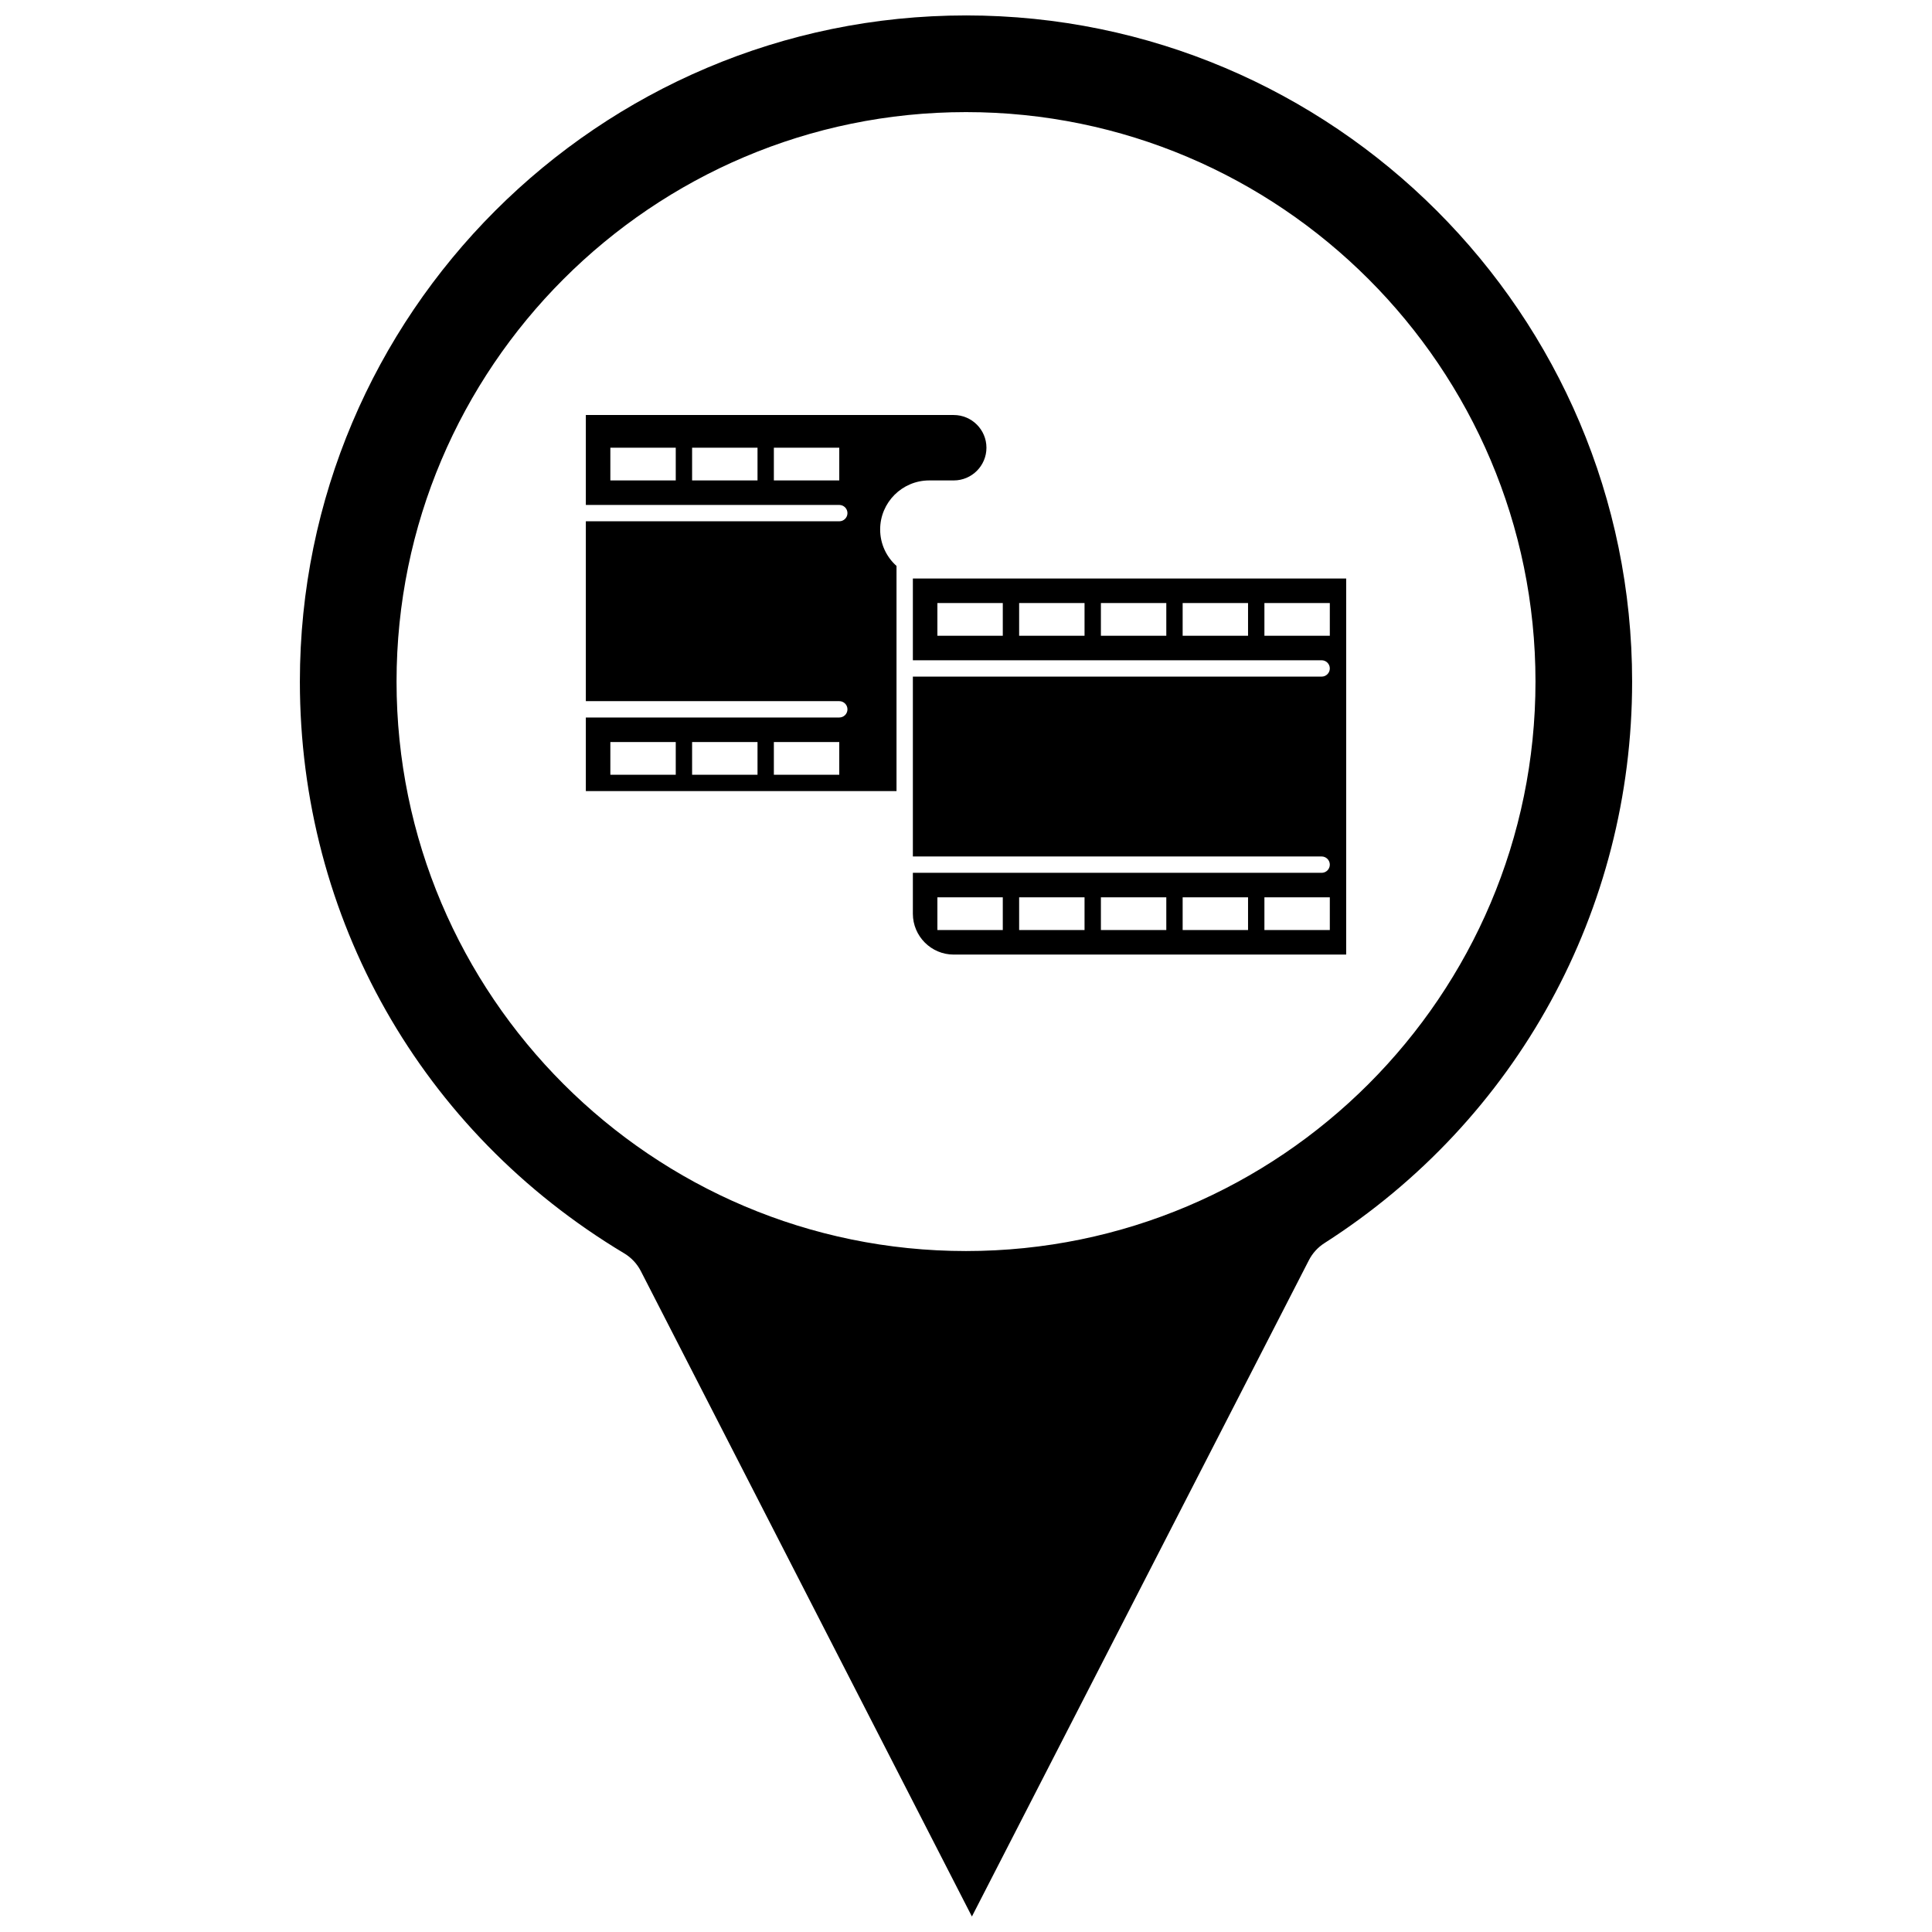 <?xml version="1.0" encoding="UTF-8"?>
<!-- Uploaded to: ICON Repo, www.iconrepo.com, Generator: ICON Repo Mixer Tools -->
<svg width="800px" height="800px" version="1.1" viewBox="144 144 512 512" xmlns="http://www.w3.org/2000/svg">
 <defs>
  <clipPath id="a">
   <path d="m223 148.09h354v503.81h-354z"/>
  </clipPath>
 </defs>
 <g clip-path="url(#a)">
  <path d="m400 148.09c-97.336 0-176.53 79.191-176.53 176.52 0 62.648 32.129 119.3 85.949 151.54 1.895 1.137 3.422 2.769 4.422 4.727l87.723 171.02 89.301-173.92c0.949-1.855 2.375-3.422 4.129-4.539 51.051-32.664 81.535-88.297 81.535-148.82 0-97.336-79.191-176.53-176.53-176.53zm0 327.45c-83.215 0-150.91-67.703-150.91-150.92 0-83.211 67.695-150.91 150.91-150.91 83.223 0 150.92 67.707 150.92 150.91 0 83.215-67.703 150.92-150.92 150.92z"/>
 </g>
 <path d="m435.75 297.31h-49.832v21.664l108.33 0.004c1.195 0 2.168 0.969 2.168 2.164 0 1.195-0.969 2.168-2.168 2.168h-108.33v47.664h108.33c1.195 0 2.168 0.973 2.168 2.168 0 1.195-0.969 2.164-2.168 2.164h-108.33v10.832c0 5.973 4.859 10.836 10.832 10.836h104l0.004-99.664zm-26 93.164h-17.332v-8.668h17.332zm21.664 0h-17.332v-8.668h17.332zm21.668 0h-17.332v-8.668h17.332zm21.664 0h-17.332v-8.668h17.332zm21.668 0h-17.332v-8.668h17.332zm-86.664-77.996h-17.332v-8.668h17.332zm21.664 0h-17.332v-8.668h17.332zm21.668 0h-17.332v-8.668h17.332zm21.664 0h-17.332v-8.668h17.332zm21.668 0h-17.332v-8.668h17.332z"/>
 <path d="m377.25 284.32c0-7.168 5.832-13 13-13h6.5c4.777 0 8.668-3.887 8.668-8.668s-3.891-8.668-8.668-8.668h-97.496v23.832h67.164c1.195 0 2.168 0.973 2.168 2.168 0 1.195-0.973 2.164-2.168 2.164h-67.164v47.664h67.164c1.195 0 2.168 0.969 2.168 2.168 0 1.199-0.973 2.164-2.168 2.164h-67.164v19.5h82.332v-59.664c-2.66-2.371-4.336-5.824-4.336-9.66zm-54.168-13h-17.332v-8.668h17.332zm21.668 0h-17.336v-8.668h17.336zm21.664 0h-17.332v-8.668h17.332zm-43.332 77.996h-17.332v-8.668h17.332zm21.668 0h-17.336v-8.668h17.336zm21.664 0h-17.332v-8.668h17.332z"/>
</svg>